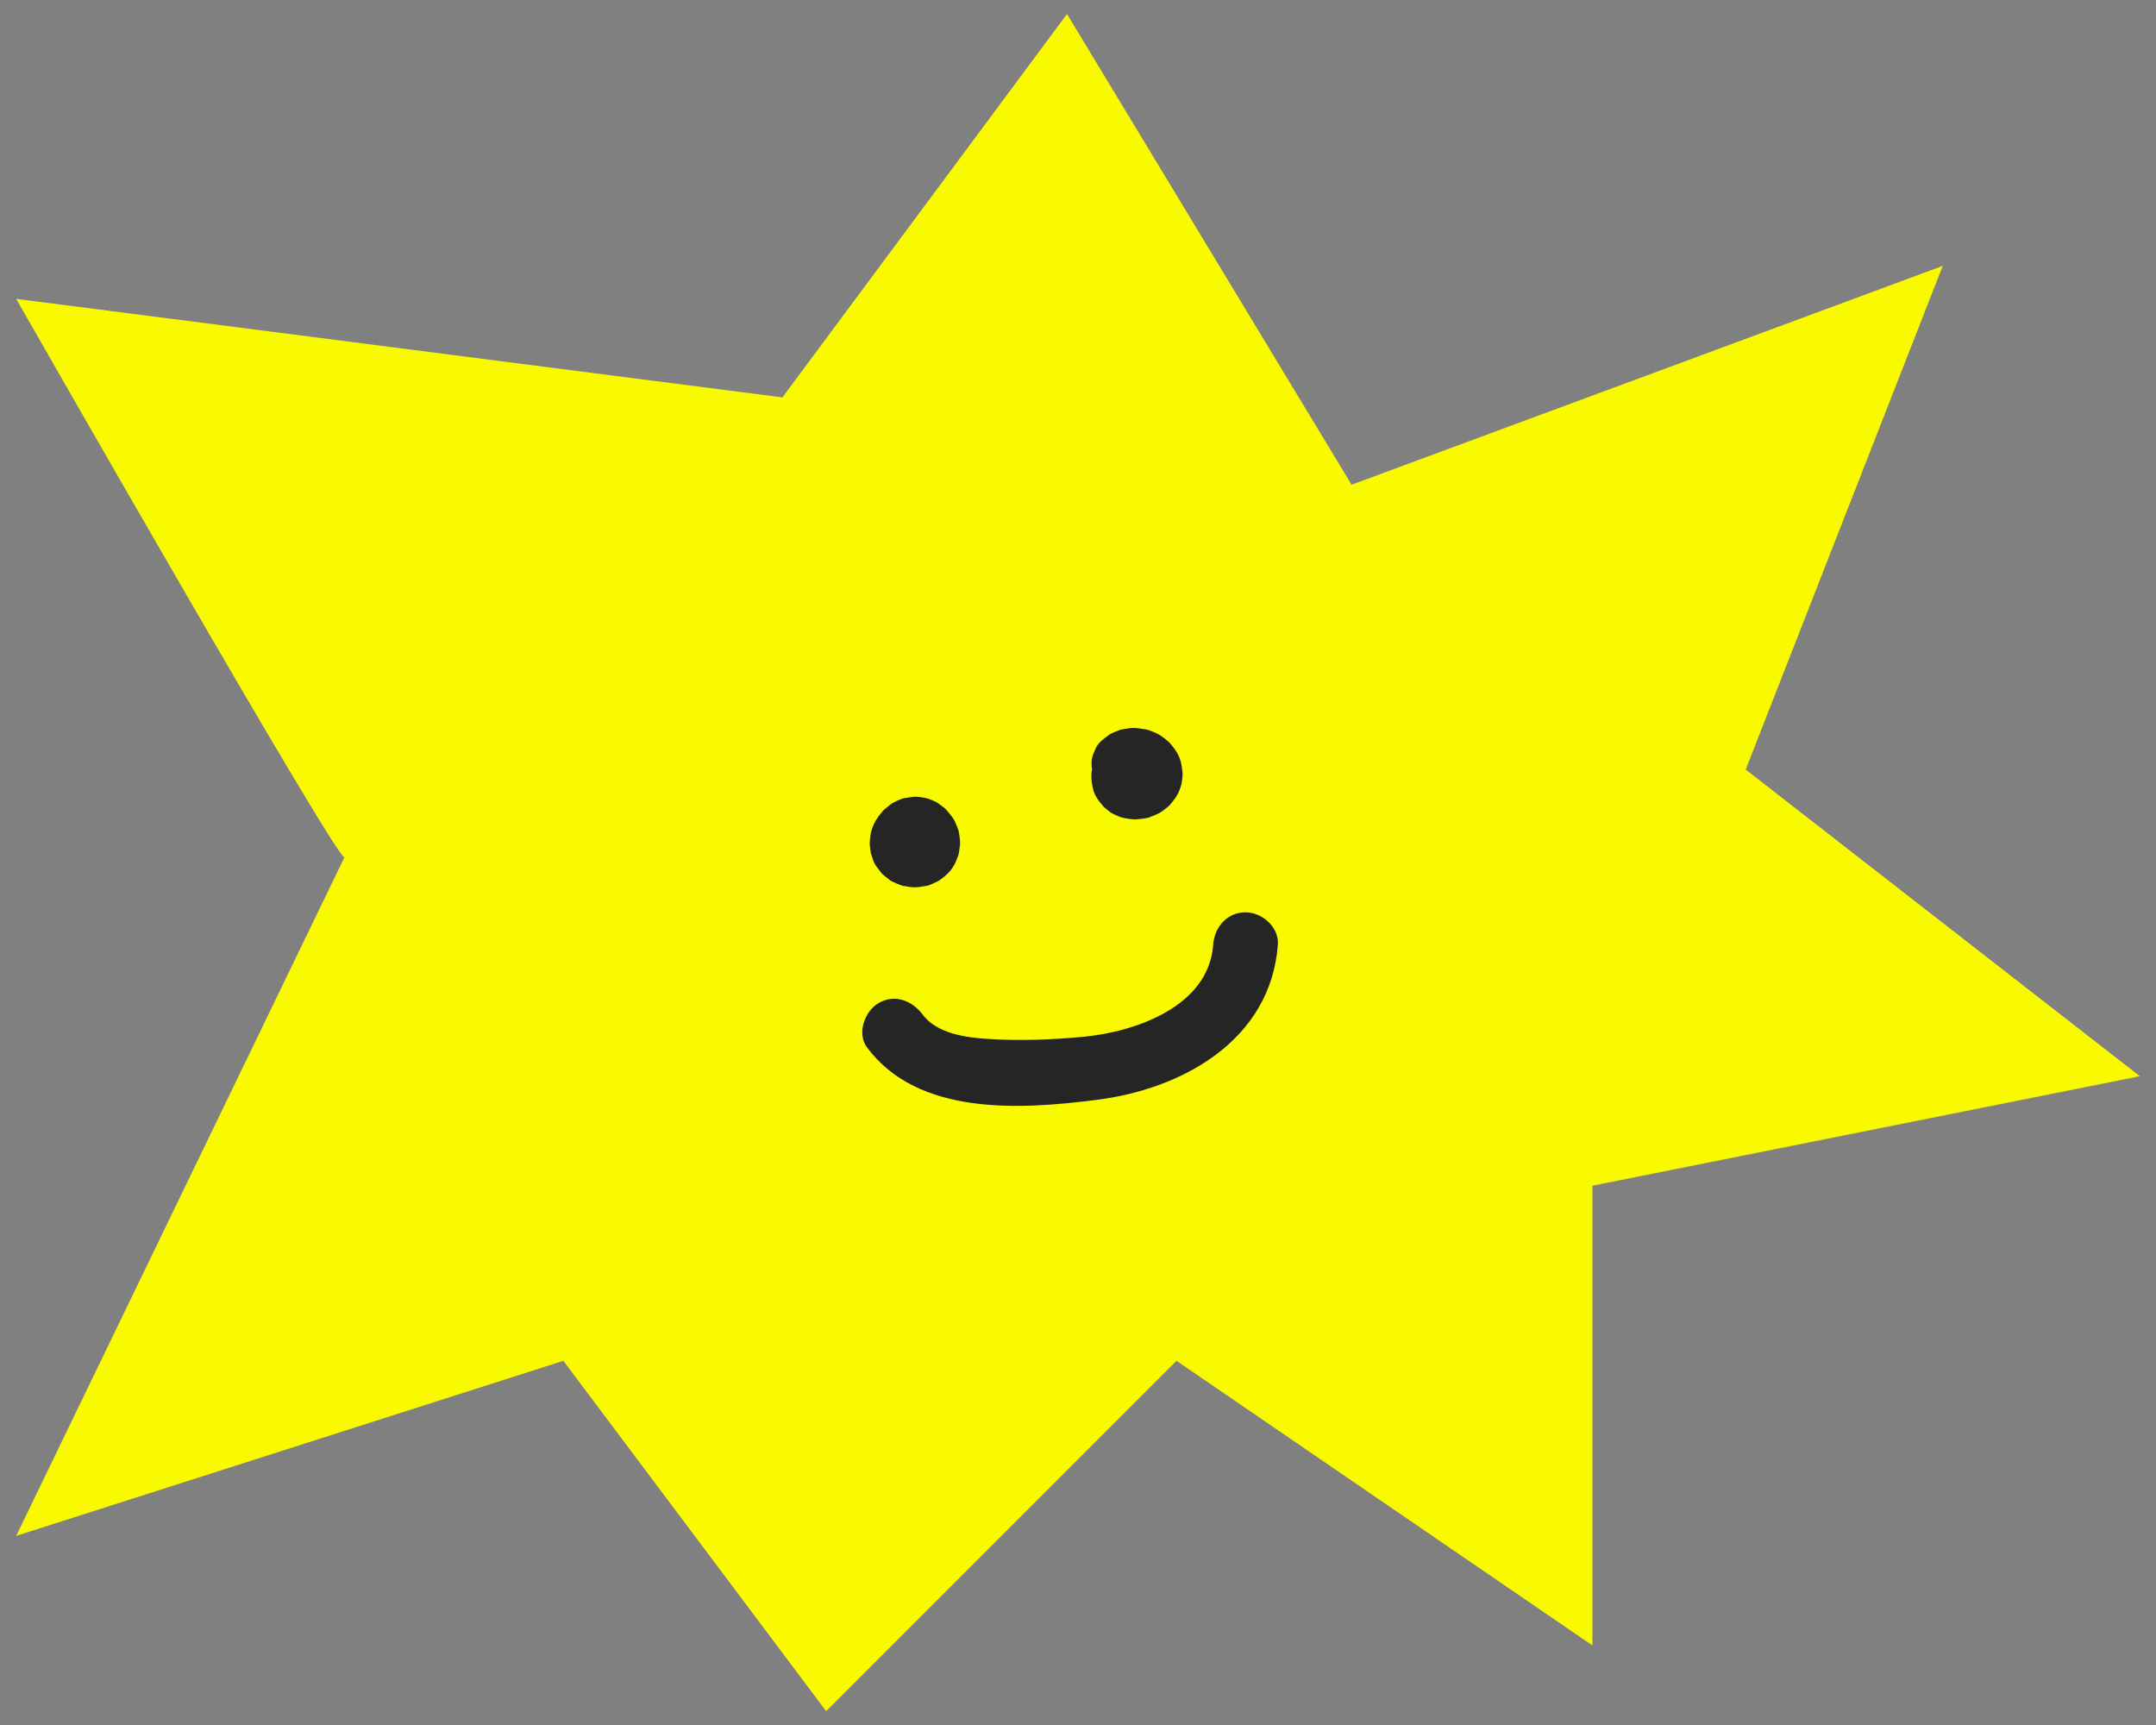 <?xml version="1.0" encoding="UTF-8"?>
<svg id="Layer_1" xmlns="http://www.w3.org/2000/svg" version="1.1" viewBox="0 0 100 80">
  <rect x="0" y="0" width="100" height="80" fill="#808080" stroke="none"/>
  <!-- Generator: Adobe Illustrator 29.0.1, SVG Export Plug-In . SVG Version: 2.1.0 Build 192)  -->
  <defs>
    <style>
      .st0 {
        fill: #f9f900;
      }

      .st1 {
        fill: #252525;
      }
    </style>
  </defs>
  <path class="st0" d="M15.98,39.75c-.16.51-15.23-25.89-15.23-25.89l35.54,4.57L49.49.65l13.2,21.83,27.42-10.15-9.14,23.36,18.28,14.22-25.39,5.08v21.32l-19.29-13.2-16.25,16.25-12.19-16.25L.75,71.23l15.23-31.48Z"/>
  <path class="st1" d="M42.65,37.34c-.17,0-.35.03-.52.07-.05,0-.09.02-.13.04-.15.06-.32.12-.46.2s-.28.2-.41.3c-.17.13-.29.32-.41.49-.03.04-.05.07-.07.11-.06.13-.12.27-.17.4,0,0,0,.02-.01.03-.06.2-.07.4-.03.6,0,.2.07.39.18.56,0,.01.02.03.03.04.08.11.17.23.26.34.07.07.16.13.23.19s.15.13.24.17c.15.07.3.14.45.19.03.01.07.02.1.02.16.03.33.06.5.06s.37-.04.5-.06c.04,0,.08-.01.11-.02.02,0,.03-.01.05-.02.13-.05.27-.11.39-.17.03-.02.07-.04.1-.06.29-.21.49-.38.67-.69.08-.14.13-.29.19-.44.01-.04.02-.07.03-.11.02-.14.05-.29.06-.44,0-.02,0-.04,0-.06s0-.04,0-.06c-.01-.15-.03-.3-.06-.44,0-.04-.01-.07-.03-.11-.05-.16-.12-.31-.19-.45-.02-.03-.04-.06-.06-.09-.08-.11-.17-.23-.26-.33-.01-.02-.03-.03-.04-.05-.11-.11-.25-.2-.38-.3-.03-.02-.06-.04-.1-.06-.13-.06-.26-.12-.39-.16-.02,0-.03-.01-.05-.01-.17-.04-.34-.07-.52-.07-.15,0-.31.04-.46.06-.02,0-.05,0-.07.01s-.05.01-.07.02c-.14.05-.28.11-.41.18-.1.05-.18.12-.26.19s-.18.13-.25.22c-.25.3-.39.51-.51.89,0,.02-.01.05-.02.07-.03.15-.05.31-.06.46,0,.02,0,.04,0,.07,0,.01,0,.02,0,.04.01.14.03.29.06.43.05.2.14.37.27.51.11.16.25.29.42.39.17.11.36.17.56.18.2.04.4.04.6-.03l.36-.15c.23-.13.4-.31.54-.54l.15-.36c.07-.27.07-.53,0-.8,0,0,0-.02,0-.03l.05.4s0-.09,0-.13l-.05.4c0-.05.02-.1.04-.15l-.15.36s.05-.1.08-.14l-.23.3s.08-.09.13-.13l-.3.23s.1-.07.15-.09l-.36.15c.05-.02.1-.03.16-.04l-.4.05s.09,0,.13,0l-.4-.05s.09.02.13.04l-.36-.15s.08.04.12.07l-.3-.23s.08.07.11.11l-.23-.3s.07.1.09.16l-.15-.36c.02.06.04.11.05.17l-.05-.4c0,.06,0,.11,0,.17l.05-.4c0,.05-.02.1-.04.15l.15-.36s-.04.08-.06.11l.23-.3s-.06.06-.09.09l.3-.23s-.08.06-.13.08l.36-.15c-.06.02-.11.04-.17.05l.4-.05c-.06,0-.12,0-.18,0l.4.05c-.06,0-.12-.02-.17-.05l.36.15s-.09-.04-.13-.07l.3.23s-.07-.06-.1-.1l.23.3s-.02-.03-.04-.05l.15,1.16s.01-.03.02-.04l-.15.36c.03-.06.06-.12.1-.17l-.23.3c.05-.06.1-.11.16-.15l-.3.23c.06-.04.12-.08.19-.11l-.36.15c.06-.03.13-.04.2-.05l-.4.05s.05,0,.08,0c.21,0,.4-.04.58-.13.19-.06.35-.16.48-.31.15-.14.25-.3.31-.48.09-.18.14-.37.13-.58l-.05-.4c-.07-.25-.2-.47-.39-.66l-.3-.23c-.23-.14-.49-.2-.76-.2h0Z"/>
  <path class="st1" d="M54.09,34.46c-.26-.22-.52-.41-.86-.48s-.66-.09-1.01.01c-.16.04-.31.12-.45.19-.04.02-.08.04-.11.06-.12.08-.23.17-.34.27-.02.01-.03.03-.05.04-.12.11-.23.28-.31.39-.02.03-.05.07-.07.1-.08.15-.15.31-.2.47-.1.35-.08.65-.01,1.01s.26.6.48.86c.02.03.05.06.08.08.11.09.25.22.4.29.13.06.29.14.45.18.02,0,.04,0,.06.01.15.03.3.05.45.06.04,0,.08,0,.11,0,.17-.02.34-.03.51-.07.04,0,.08-.02.12-.04.15-.06.32-.12.46-.2s.26-.19.39-.29c.03-.03.06-.05.09-.09.09-.11.18-.22.26-.34.01-.02.02-.03.03-.05.09-.14.15-.3.2-.45s.07-.38.08-.5c0-.04,0-.08,0-.13-.04-.37-.08-.64-.28-.97-.08-.14-.19-.26-.29-.39-.03-.03-.06-.06-.09-.09-.13-.1-.26-.22-.41-.31s-.32-.15-.48-.21c-.05-.02-.09-.03-.14-.04-.18-.03-.36-.06-.54-.07s-.38.04-.53.06c-.05,0-.09.02-.14.03-.14.05-.28.11-.41.17-.02.01-.04.02-.06.03-.12.08-.24.18-.35.27-.02.02-.04.03-.06.05-.15.14-.25.3-.31.48-.09.18-.14.37-.13.58,0,.21.04.4.13.58.06.19.16.35.31.48l.3.23c.23.14.49.2.76.2l.4-.05c.25-.07.47-.2.66-.39.02-.02.04-.04.07-.06l-.3.23s.08-.05.12-.07l-.36.15c.06-.02.11-.04.17-.05l-.4.05c.07,0,.14,0,.21,0l-.4-.05c.07.01.15.03.22.06l-.36-.15c.06.03.12.06.18.1l-.3-.23s.09.08.13.12l-.23-.3s.06.08.08.13l-.15-.36s.03.1.04.15l-.05-.4s0,.08,0,.13l.05-.4s-.02.09-.03.13l.15-.36s-.04.08-.07.12l.23-.3s-.07.08-.12.12l.3-.23c-.05.04-.11.07-.17.1l.36-.15c-.07.03-.13.05-.2.06l.4-.05c-.06,0-.13,0-.19,0l.4.05c-.05,0-.1-.02-.15-.04l.36.15s-.07-.04-.1-.06l.3.23s-.06-.05-.08-.08l.23.3s-.05-.07-.06-.11l.15.36s-.02-.07-.03-.11l.05.4s0-.08,0-.12l-.05.4s.02-.09.04-.13l-.15.36c.02-.06.05-.11.09-.15l-.23.3c.04-.05.09-.1.14-.14l-.3.23c.05-.04.11-.07.16-.1l-.36.15s.09-.03.14-.04l-.4.05s.08,0,.12,0l-.4-.05s.07.01.1.03l-.36-.15s.07.03.1.06l-.3-.23s.01.01.02.02c.14.15.3.25.48.31.18.09.37.14.58.13.21,0,.4-.04.58-.13.19-.06.35-.16.48-.31l.23-.3c.14-.23.2-.49.2-.76l-.05-.4c-.07-.25-.2-.47-.39-.66h0Z"/>
  <path class="st1" d="M56.27,43.82c-.21,2.86-3.61,4.03-5.99,4.26-1.48.14-3,.2-4.48.1-1-.06-2.35-.25-3-1.12-.48-.65-1.3-.98-2.05-.54-.64.37-1.02,1.4-.54,2.05,2.37,3.19,7.1,2.89,10.64,2.44,4-.5,8.09-2.77,8.42-7.2.06-.81-.73-1.5-1.5-1.5-.86,0-1.44.69-1.5,1.5h0Z"/>
</svg>